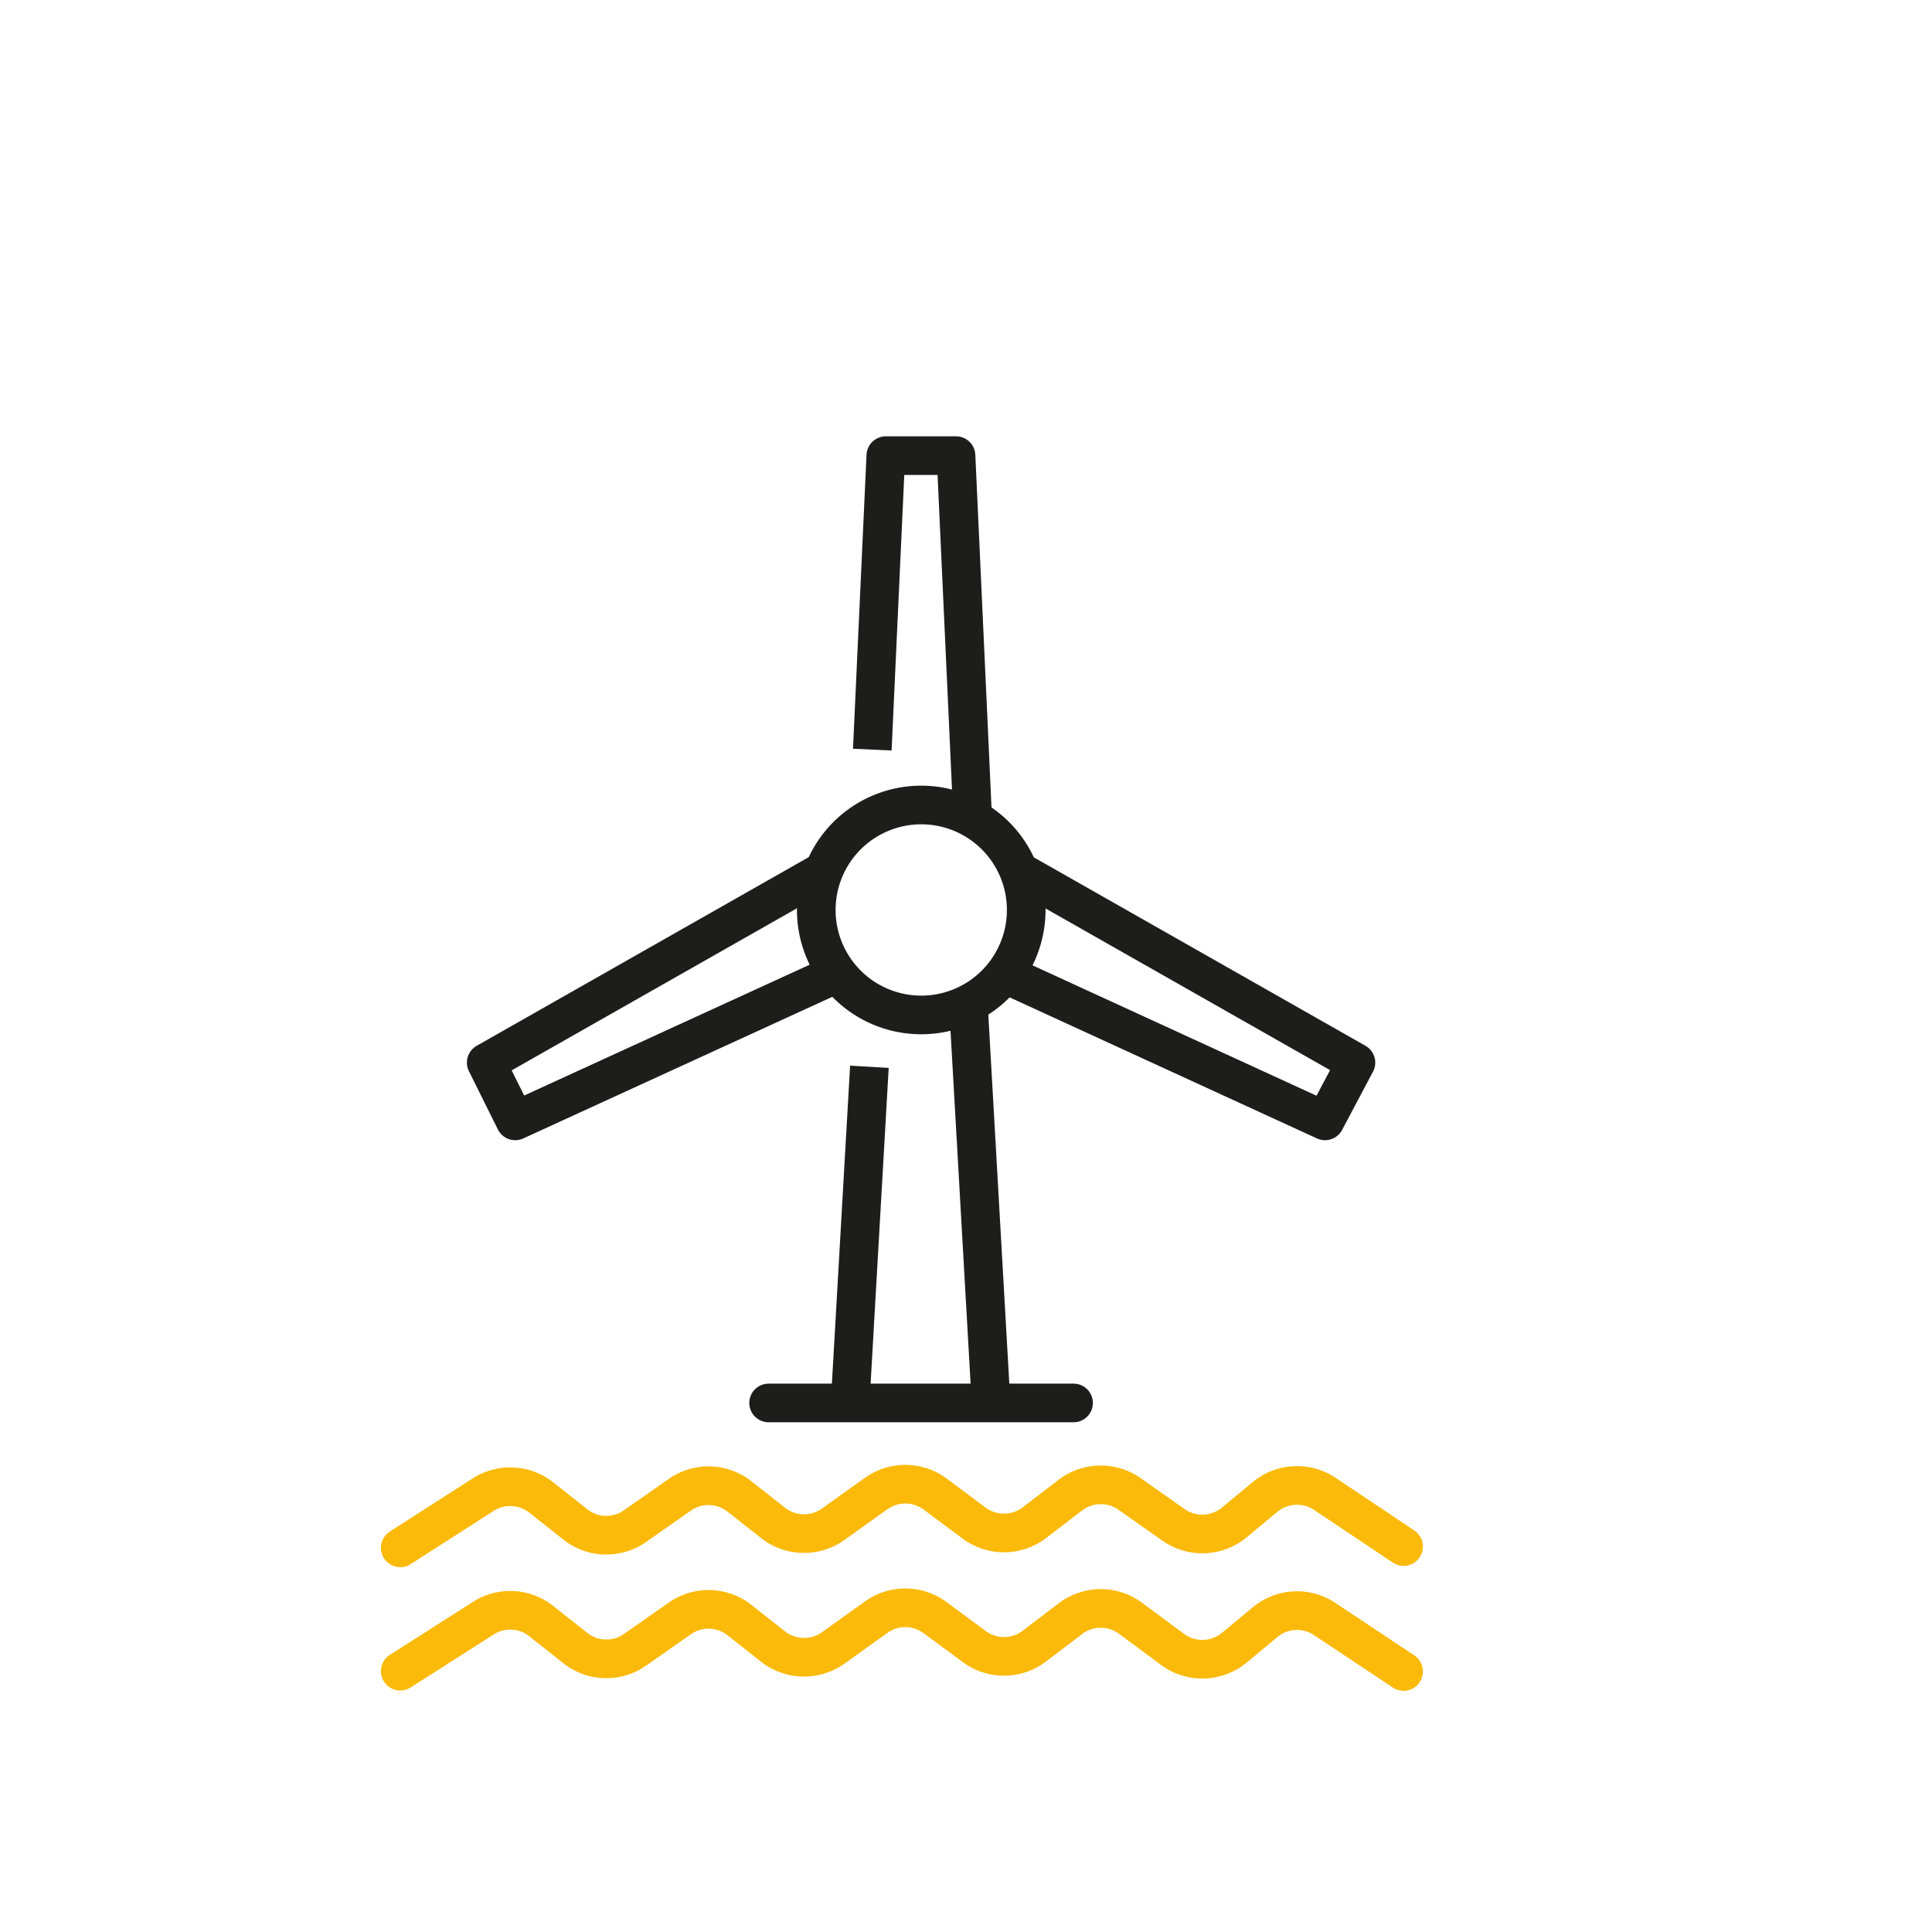 <svg xmlns="http://www.w3.org/2000/svg" viewBox="0 0 60 60"><defs><style>.a,.b,.c,.d,.e{fill:none;stroke-width:1.2px;}.a,.b,.c,.d{stroke:#1d1d1b;}.a,.b{stroke-miterlimit:10;}.b,.d,.e{stroke-linecap:round;}.c,.d,.e{stroke-linejoin:round;}.e{stroke:#fbba09;}</style></defs><path class="a" d="M30.07,31.13l.7,12.3M27,33.13l-.59,10.3"/><line class="b" x1="23.87" y1="43.57" x2="33.34" y2="43.57"/><polyline class="c" points="27.09 23.28 27.51 14.15 29.69 14.15 30.21 25.48"/><path class="d" d="M31.87,28.24A3.26,3.26,0,1,1,28.61,25,3.26,3.26,0,0,1,31.87,28.24Z"/><path class="c" d="M31.15,30.22l10,4.59L42.11,33,31.55,27m-5.49,3.2L16,34.81,15.1,33l10.56-6"/><path class="e" d="M12.43,48.07,15,46.42a1.56,1.56,0,0,1,1.84.11l1,.79a1.55,1.55,0,0,0,1.86.09l1.43-1a1.55,1.55,0,0,1,1.83.06l1.08.85a1.56,1.56,0,0,0,1.86,0l1.3-.93a1.56,1.56,0,0,1,1.83,0l1.22.91a1.56,1.56,0,0,0,1.86,0l1.16-.89a1.56,1.56,0,0,1,1.83,0l1.35.95a1.56,1.56,0,0,0,1.86-.06l1-.83a1.56,1.56,0,0,1,1.83-.08l2.45,1.64"/><path class="e" d="M12.43,51.9,15,50.26a1.55,1.55,0,0,1,1.84.11l1,.79a1.55,1.55,0,0,0,1.86.09l1.43-1a1.55,1.55,0,0,1,1.83.06l1.08.85a1.56,1.56,0,0,0,1.86,0l1.3-.93a1.55,1.55,0,0,1,1.83,0l1.22.9a1.55,1.55,0,0,0,1.86,0l1.16-.88a1.55,1.55,0,0,1,1.83,0l1.35,1a1.56,1.56,0,0,0,1.86-.06l1-.83a1.55,1.55,0,0,1,1.83-.08l2.45,1.63"/></svg>